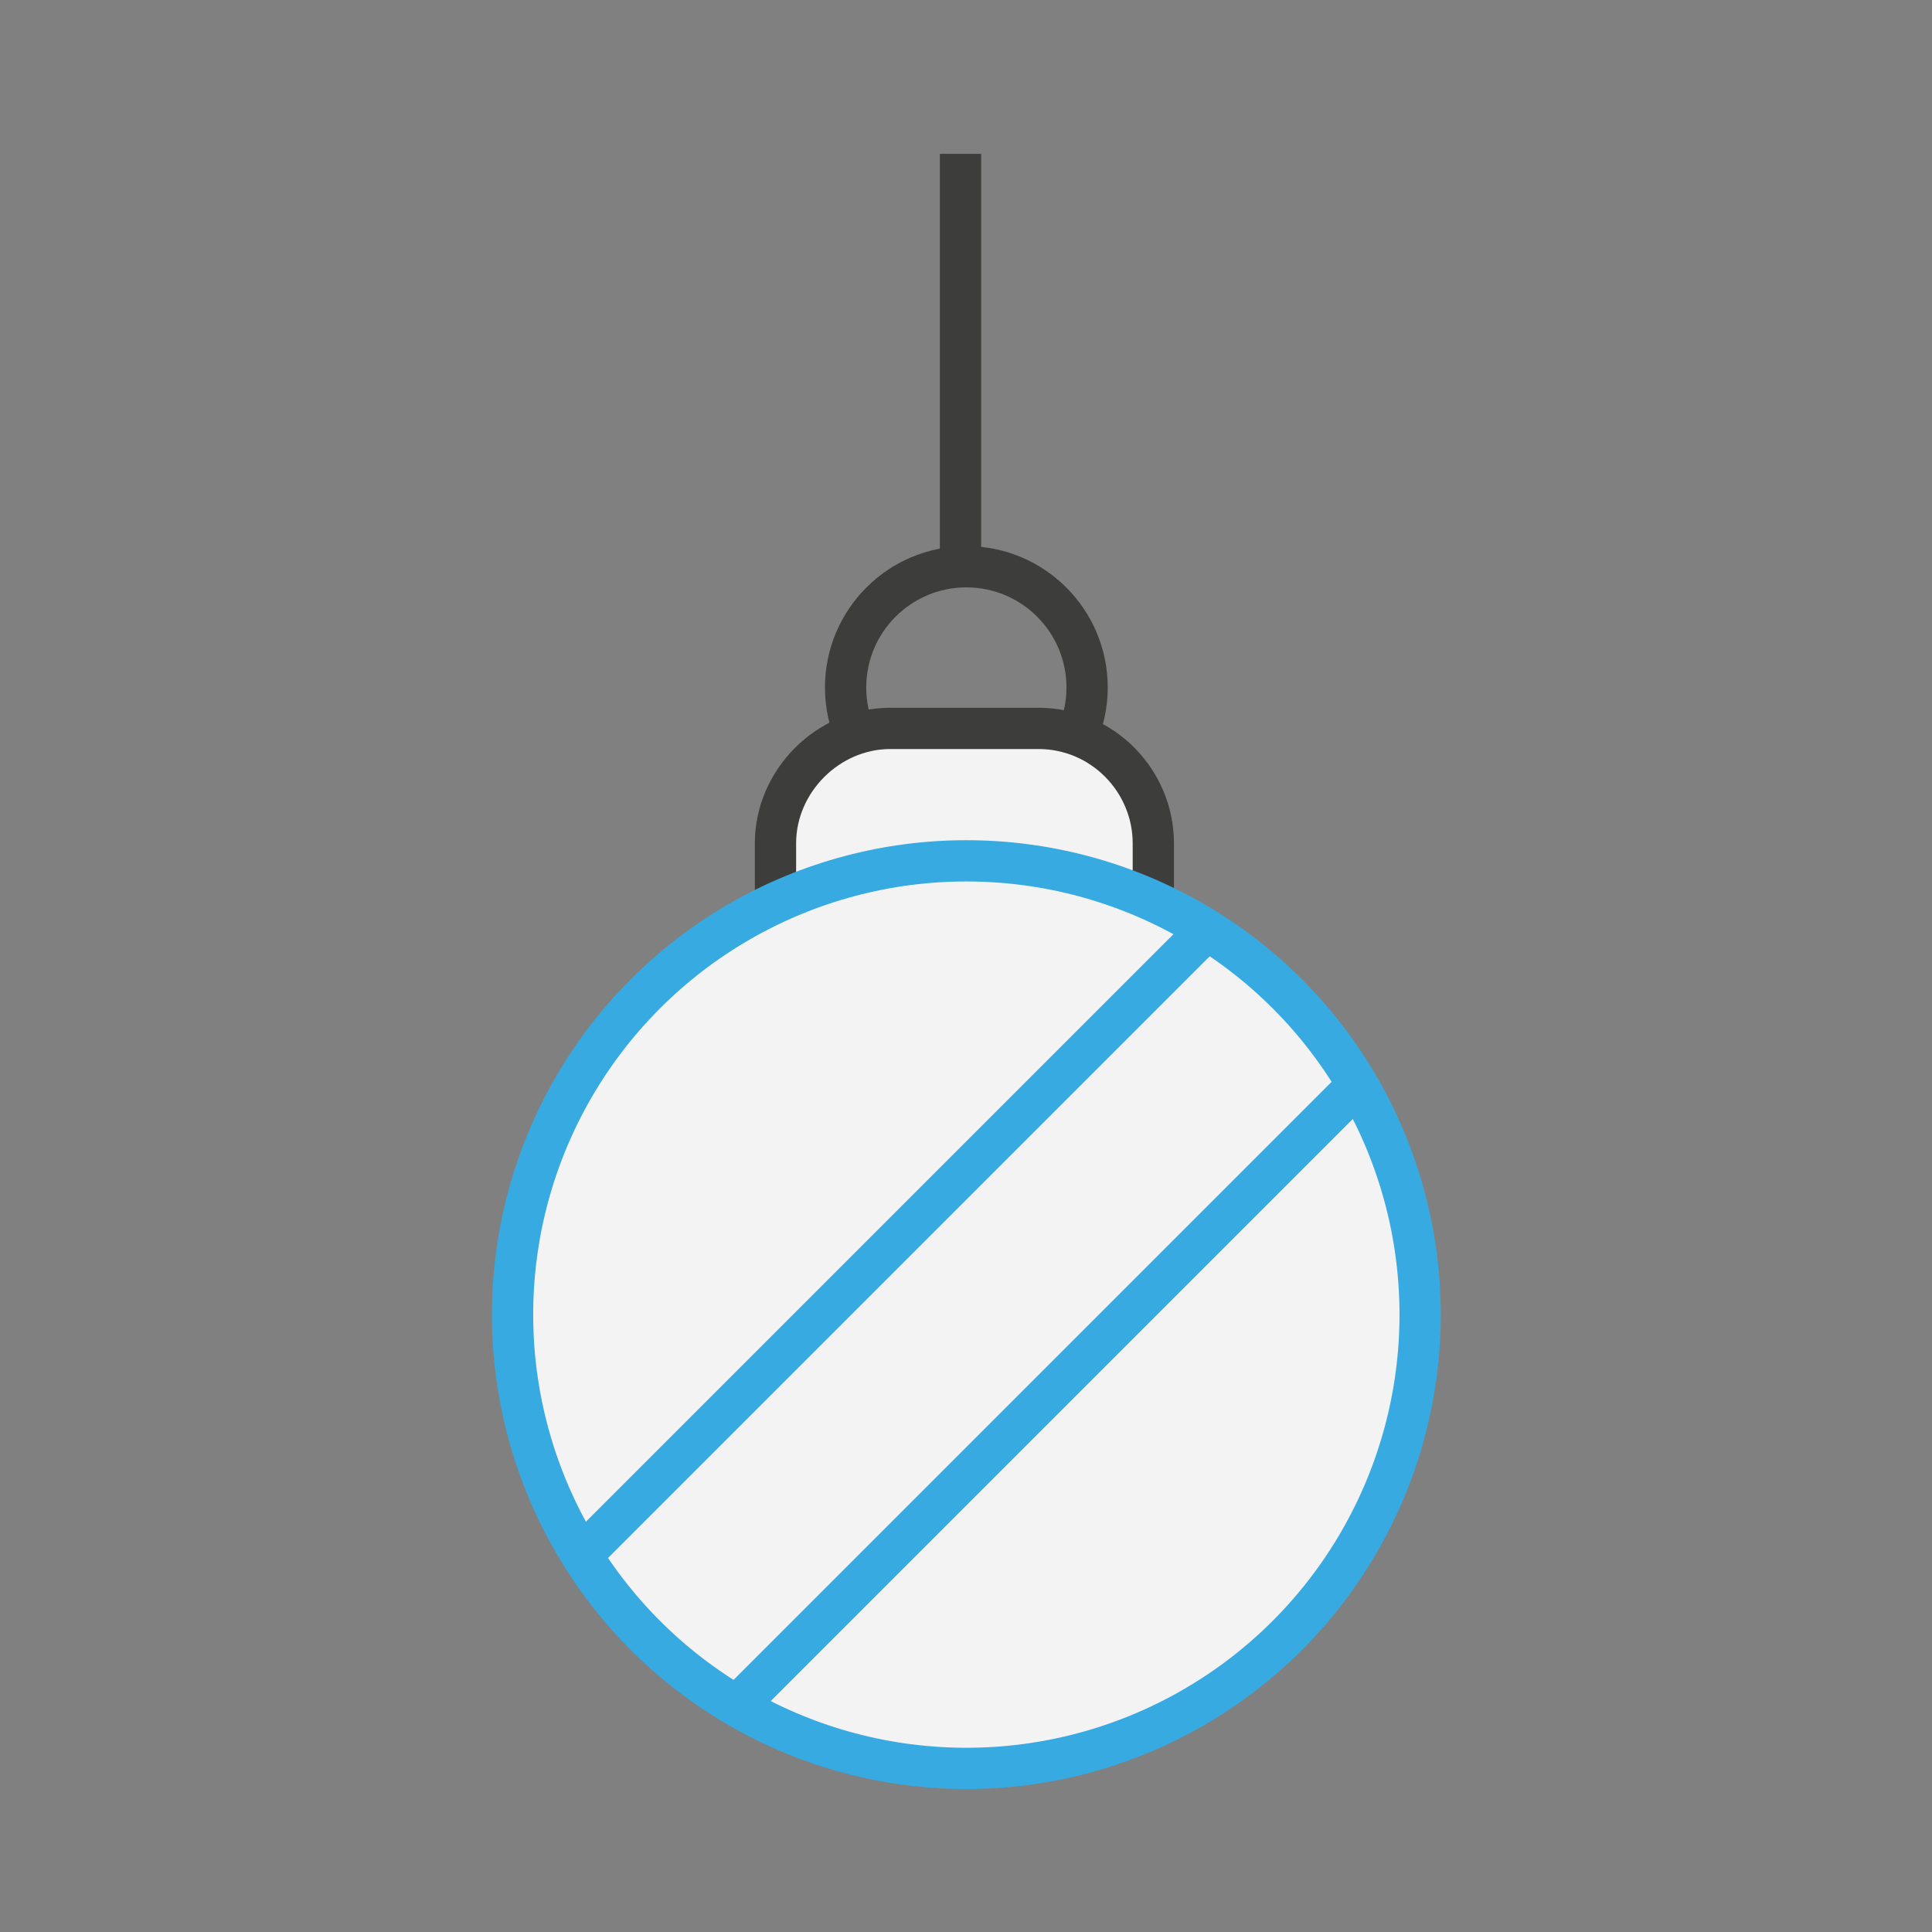 <?xml version="1.0" encoding="utf-8"?>
<!-- Generator: Adobe Illustrator 24.2.2, SVG Export Plug-In . SVG Version: 6.00 Build 0)  -->
<svg version="1.1" id="Layer_1" xmlns="http://www.w3.org/2000/svg" xmlns:xlink="http://www.w3.org/1999/xlink" x="0px" y="0px"
	 viewBox="0 0 99.2 99.2" style="enable-background:new 0 0 99.2 99.2;" xml:space="preserve">
<rect x="0" y="0" width="99.2" height="99.2" fill="#808080" stroke="none"/>
<style type="text/css">
	.st0{fill:none;stroke:#3D3D3B;stroke-width:2.119;stroke-miterlimit:10;}
	.st1{fill:#F4F3F4;stroke:#3D3D3B;stroke-width:2.119;stroke-miterlimit:10;}
	.st2{fill:#F4F3F4;stroke:#37AAE1;stroke-width:2.119;stroke-miterlimit:10;}
	.st3{fill:none;stroke:#37AAE1;stroke-width:2.119;stroke-miterlimit:10;}
</style>
<g id="Group_11" transform="translate(-896.482 -2634.5)">
	<circle id="Ellipse_12" class="st0" cx="946.1" cy="2669.8" r="6.2"/>
	<path id="Rectangle_48" class="st1" d="M942.2,2671.9h7.6c3.3,0,5.9,2.7,5.9,5.9v3.4c0,3.3-2.7,5.9-5.9,5.9h-7.6
		c-3.3,0-5.9-2.7-5.9-5.9v-3.4C936.3,2674.6,939,2671.9,942.2,2671.9z"/>
	<circle id="Ellipse_13" class="st2" cx="946.1" cy="2702" r="23.3"/>
	<line id="Line_29" class="st0" x1="945.8" y1="2663.6" x2="945.8" y2="2642.4"/>
	<line id="Line_30" class="st3" x1="958.5" y1="2682.2" x2="926.2" y2="2714.5"/>
	<line id="Line_31" class="st3" x1="966.2" y1="2690.2" x2="934.3" y2="2722.1"/>
</g>
</svg>
